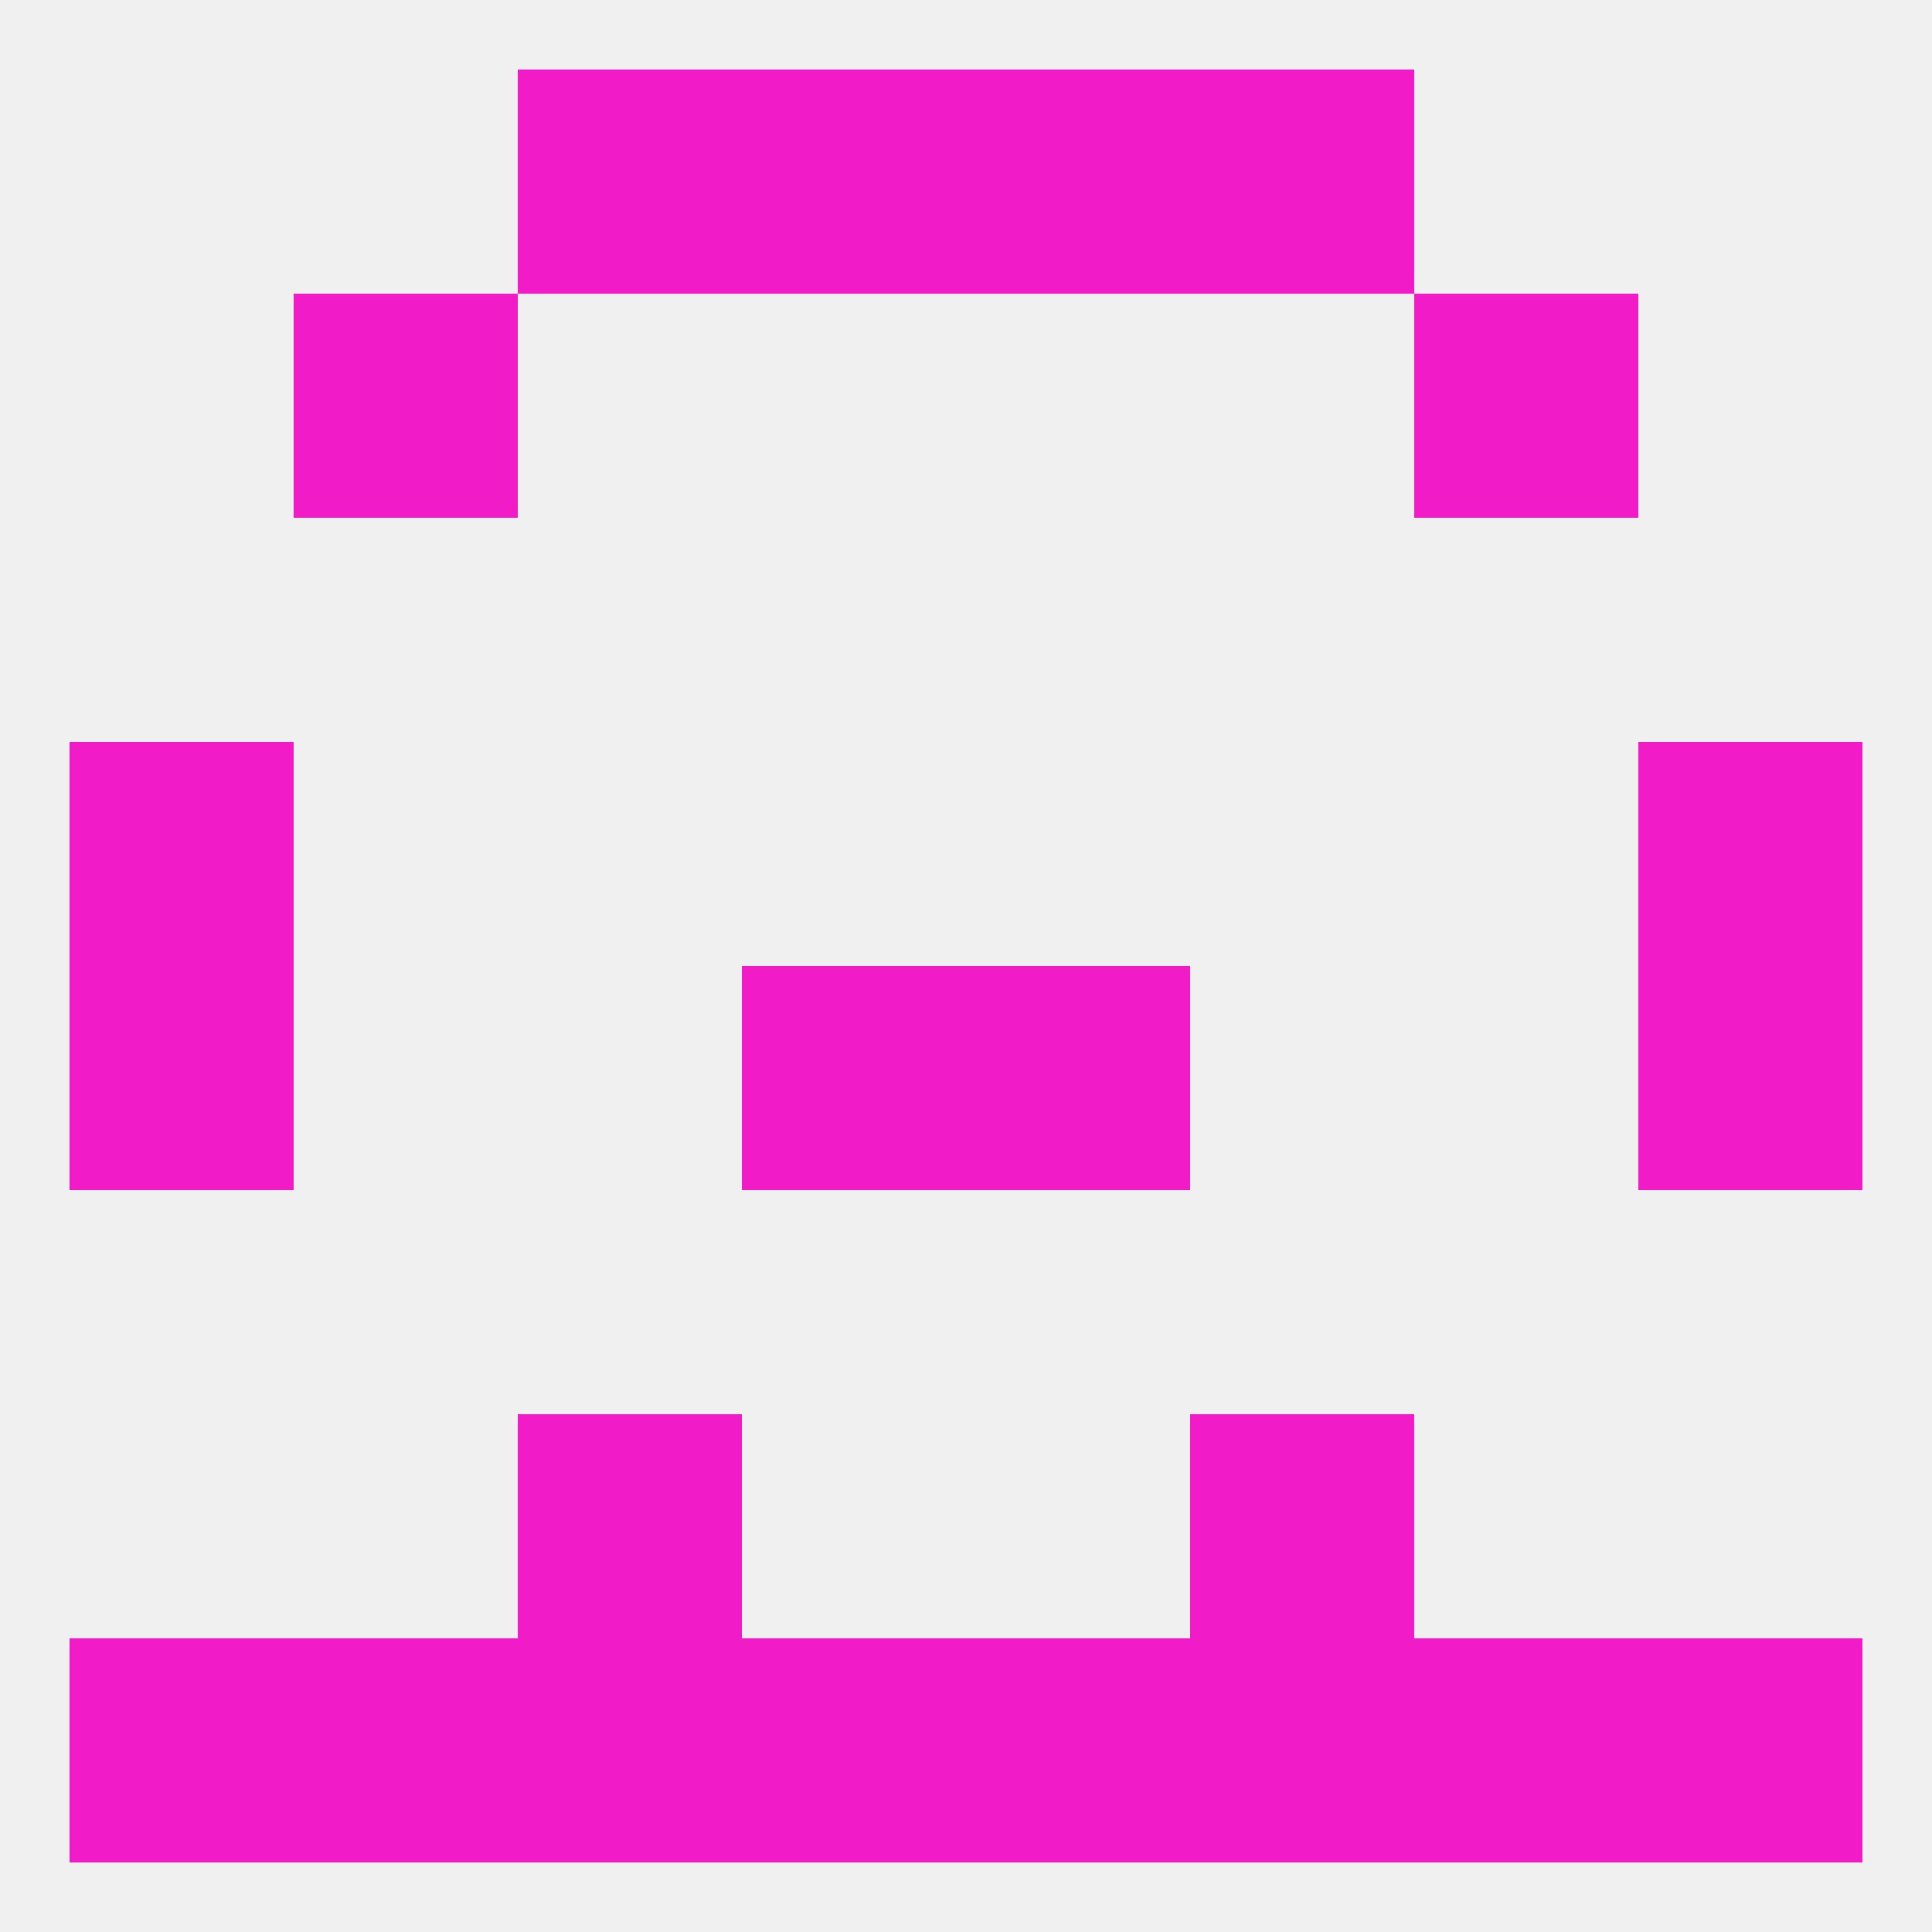 
<!--   <?xml version="1.0"?> -->
<svg version="1.1" baseprofile="full" xmlns="http://www.w3.org/2000/svg" xmlns:xlink="http://www.w3.org/1999/xlink" xmlns:ev="http://www.w3.org/2001/xml-events" width="250" height="250" viewBox="0 0 250 250" >
	<rect width="100%" height="100%" fill="rgba(240,240,240,255)"/>

	<rect x="38" y="212" width="29" height="29" fill="rgba(241,28,199,255)"/>
	<rect x="183" y="212" width="29" height="29" fill="rgba(241,28,199,255)"/>
	<rect x="96" y="212" width="29" height="29" fill="rgba(241,28,199,255)"/>
	<rect x="125" y="212" width="29" height="29" fill="rgba(241,28,199,255)"/>
	<rect x="154" y="212" width="29" height="29" fill="rgba(241,28,199,255)"/>
	<rect x="9" y="212" width="29" height="29" fill="rgba(241,28,199,255)"/>
	<rect x="212" y="212" width="29" height="29" fill="rgba(241,28,199,255)"/>
	<rect x="67" y="212" width="29" height="29" fill="rgba(241,28,199,255)"/>
	<rect x="125" y="9" width="29" height="29" fill="rgba(241,28,199,255)"/>
	<rect x="67" y="9" width="29" height="29" fill="rgba(241,28,199,255)"/>
	<rect x="154" y="9" width="29" height="29" fill="rgba(241,28,199,255)"/>
	<rect x="96" y="9" width="29" height="29" fill="rgba(241,28,199,255)"/>
	<rect x="38" y="38" width="29" height="29" fill="rgba(241,28,199,255)"/>
	<rect x="183" y="38" width="29" height="29" fill="rgba(241,28,199,255)"/>
	<rect x="9" y="125" width="29" height="29" fill="rgba(241,28,199,255)"/>
	<rect x="212" y="125" width="29" height="29" fill="rgba(241,28,199,255)"/>
	<rect x="96" y="125" width="29" height="29" fill="rgba(241,28,199,255)"/>
	<rect x="125" y="125" width="29" height="29" fill="rgba(241,28,199,255)"/>
	<rect x="9" y="96" width="29" height="29" fill="rgba(241,28,199,255)"/>
	<rect x="212" y="96" width="29" height="29" fill="rgba(241,28,199,255)"/>
	<rect x="67" y="183" width="29" height="29" fill="rgba(241,28,199,255)"/>
	<rect x="154" y="183" width="29" height="29" fill="rgba(241,28,199,255)"/>
</svg>
